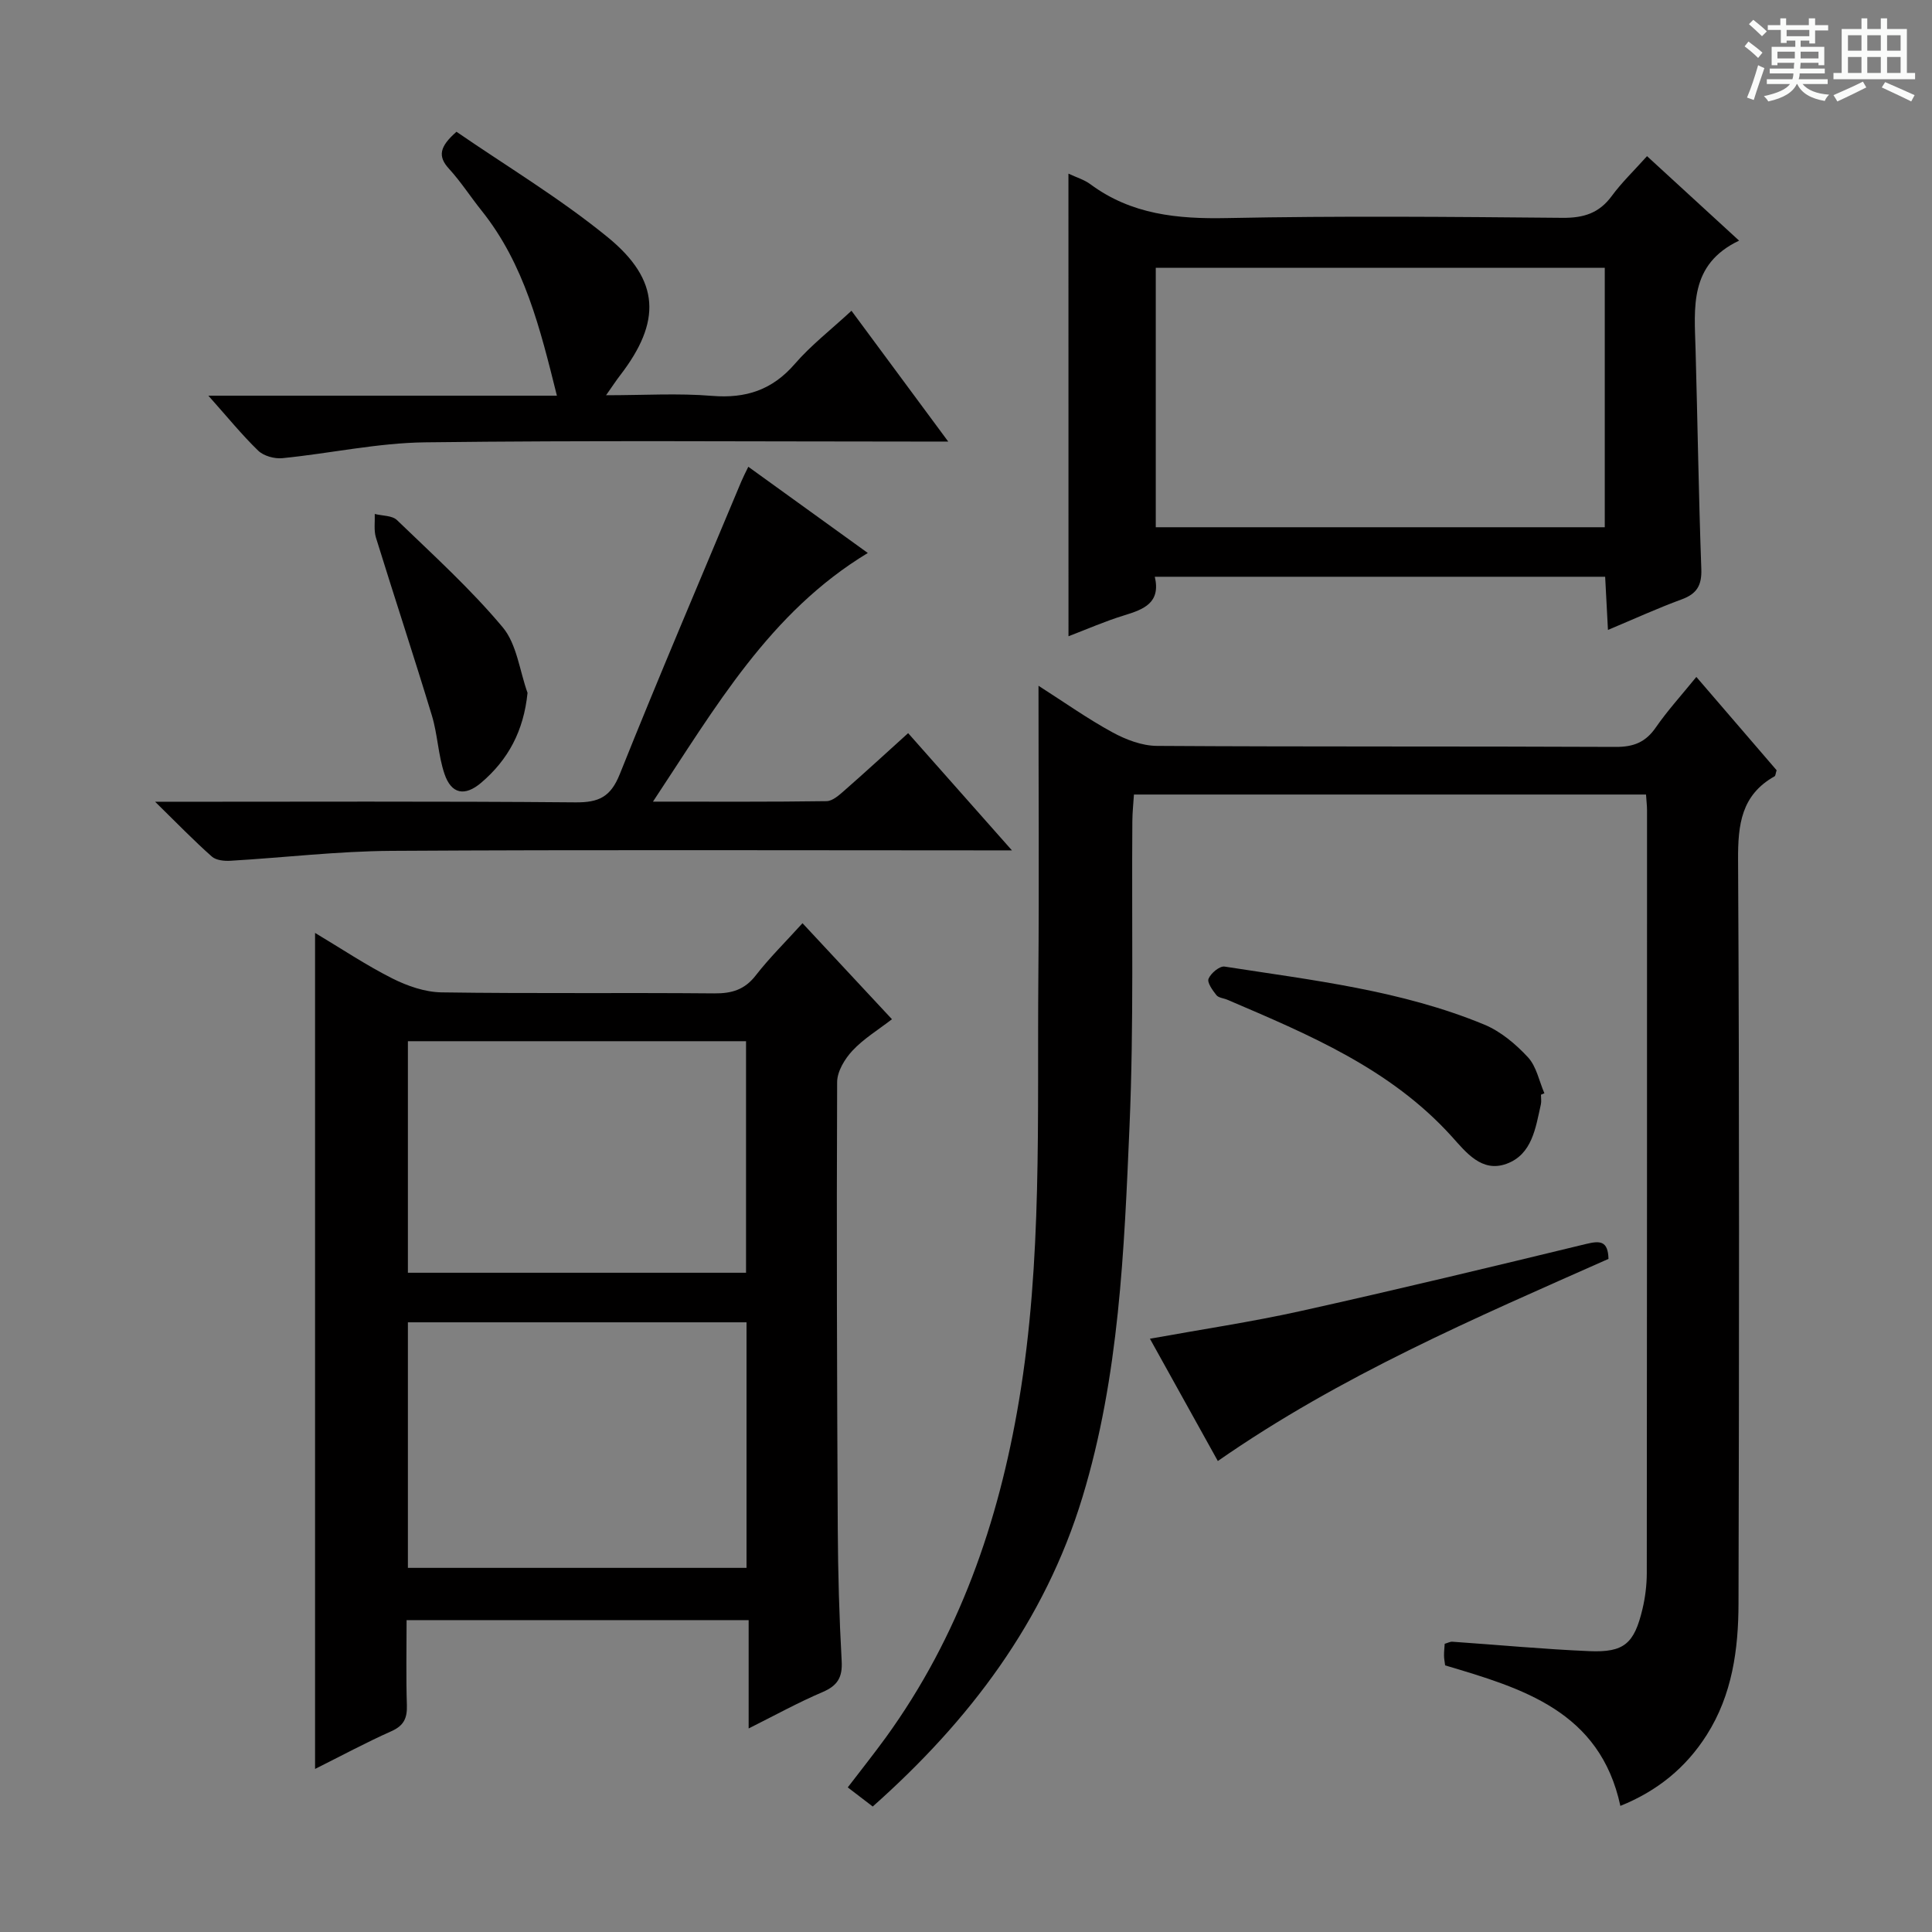 <svg enable-background="new 0 0 400 400" viewBox="0 0 400 400" xmlns="http://www.w3.org/2000/svg"><rect x="0" y="0" width="400" height="400" fill="#808080" stroke="none"/><path d="m361.2 9.6.8-1c.9.7 1.9 1.4 2.9 2.3l-.9 1.1c-1-1-2-1.8-2.8-2.4zm.5 10.6c.9-2.1 1.6-4.3 2.3-6.7.4.2.8.4 1.3.6-.7 2.1-1.5 4.3-2.2 6.6zm.4-15.2.9-.9c1 .8 2 1.6 2.8 2.4l-1 1c-.9-.9-1.8-1.7-2.7-2.5zm12.5-1.2h1.2v1.4h2.7v1.1h-2.7v2.7h-1.2v-.6h-1.8v1.3h4.9v3.8h-1.2v-.5h-3.7c0 .4-.1.9-.1 1.2h5.1v1h-5.2c0 .5-.1.9-.2 1.2h6v1h-5.2c1.1 1.3 2.9 2 5.5 2.2-.4.4-.7.8-.9 1.3-2.9-.5-4.8-1.6-5.7-3.5h-.1c-.8 1.7-2.7 2.9-5.9 3.6-.2-.4-.6-.8-.9-1.1 2.8-.6 4.6-1.4 5.4-2.5h-4.8v-1h5.3c.1-.3.2-.7.2-1.2h-4.9v-1h5c0-.4 0-.8.1-1.2h-3.5v.5h-1.2v-3.8h4.9v-1.3h-1.8v.5h-1.2v-2.7h-2.7v-1h2.6v-1.4h1.2v1.4h4.7v-1.4zm-6.6 8.3h3.6c0-.4 0-.9 0-1.4h-3.6zm1.9-4.6h4.7v-1.3h-4.7zm6.6 3.2h-3.7v1.4h3.7z" fill="#fafbfa"/><path d="m385.3 3.8h1.3v2.2h2.8v-2.2h1.3v2.2h4.1v9.1h1.7v1.3h-16.9v-1.3h1.7v-9.1h4.1v-2.2zm.4 13.1.7 1.2c-1.8.9-3.8 1.9-6 2.9-.2-.4-.5-.8-.8-1.3 2.3-1 4.3-1.9 6.1-2.8zm-3.1-6.4h2.8v-3.2h-2.8zm0 4.6h2.8v-3.3h-2.8zm4-4.6h2.8v-3.2h-2.8zm0 4.6h2.8v-3.3h-2.8zm3.7 1.9c2.1.9 4.1 1.8 6.1 2.7l-.7 1.3c-2.2-1.1-4.2-2-6.1-2.9zm3.2-9.7h-2.8v3.2h2.8zm-2.8 7.8h2.8v-3.3h-2.8z" fill="#fafbfa"/><g fill="#010000"><path d="m351.21 140.15c5.78 6.72 11.26 13.09 16.62 19.32-.22.68-.22 1.15-.43 1.26-6.88 3.87-7.59 9.97-7.55 17.27.28 51.32.22 102.64.09 153.96-.02 9.51-1.29 18.91-6.58 27.24-4.33 6.83-10.28 11.63-17.88 14.69-4.22-19.62-20.25-24.33-36.28-29.09-.09-.74-.23-1.39-.23-2.04-.01-.8.09-1.6.14-2.43.66-.19 1.13-.46 1.58-.43 9.45.65 18.89 1.55 28.34 1.95 7.22.31 9.32-1.53 11.03-8.73.57-2.4.88-4.93.89-7.39.05-52.65.05-105.31.05-157.96 0-.98-.13-1.96-.21-3.27-35.21 0-70.29 0-106.02 0-.11 1.78-.32 3.68-.33 5.58-.16 20.99.32 42.01-.58 62.96-1.11 25.86-2.13 51.86-9.74 76.9-7.82 25.77-23.45 46.35-43.43 64.08-1.74-1.33-3.29-2.52-5.17-3.96 2.7-3.53 5.36-6.87 7.87-10.32 15.14-20.89 23.36-44.53 27.58-69.76 4.87-29.05 3.75-58.37 4.01-87.63.17-19.81.03-39.62.03-60.37 5.37 3.43 10.18 6.85 15.33 9.65 2.77 1.51 6.1 2.78 9.19 2.8 31.66.2 63.32.06 94.97.21 3.73.02 6.22-.97 8.34-4.06 2.41-3.48 5.32-6.67 8.37-10.43z"/><path d="m155 357.86c0-7.86 0-14.94 0-22.43-23.64 0-46.86 0-70.82 0 0 5.77-.13 11.71.06 17.63.08 2.67-.63 4.22-3.21 5.37-5.28 2.35-10.37 5.1-15.8 7.81 0-57.86 0-115.13 0-173.09 5.49 3.28 10.57 6.69 15.99 9.42 3.12 1.57 6.77 2.84 10.21 2.89 18.82.28 37.65.04 56.47.21 3.62.03 6.27-.76 8.57-3.72 2.83-3.65 6.16-6.92 9.68-10.81 6.18 6.63 12.13 13.02 18.52 19.88-2.9 2.24-5.89 4.05-8.18 6.51-1.59 1.7-3.16 4.29-3.17 6.5-.13 30.82-.03 61.63.13 92.45.05 9.15.3 18.3.81 27.43.19 3.39-.87 5.09-3.94 6.41-5.01 2.13-9.79 4.77-15.32 7.54zm-70.55-84.09v50.84h70.11c0-17.07 0-33.81 0-50.84-23.49 0-46.71 0-70.11 0zm0-10.26h70.01c0-16.17 0-32.03 0-47.94-23.55 0-46.73 0-70.01 0z"/><path d="m221.21 35.95c1.65.78 3.28 1.25 4.55 2.2 8.48 6.28 18.02 7.21 28.28 7 23.15-.47 46.31-.26 69.46-.05 4.36.04 7.57-.95 10.19-4.51 2.05-2.79 4.58-5.22 7.31-8.26 6.24 5.72 12.31 11.29 19.06 17.49-10.39 4.94-9.25 13.88-9.01 22.57.42 15.14.64 30.28 1.19 45.41.12 3.4-.93 5.15-4.08 6.3-4.94 1.81-9.74 4.01-15.25 6.32-.21-3.93-.38-7.31-.58-11.01-31.11 0-61.98 0-93.24 0 1.27 5.43-2.31 6.76-6.36 8-3.92 1.2-7.71 2.87-11.51 4.32-.01-32-.01-63.55-.01-95.78zm111.04 19.49c-31.23 0-62.11 0-92.96 0v53.72h92.96c0-18.19 0-35.94 0-53.72z"/><path d="m32.12 166c30.11 0 58.57-.13 87.03.12 4.82.04 7.27-1.11 9.16-5.82 8.13-20.32 16.74-40.45 25.18-60.64.37-.88.81-1.72 1.44-3.02 8.32 6 16.36 11.81 24.74 17.85-20.33 12.29-31.51 31.92-44.48 51.48 12.75 0 24.35.07 35.94-.1 1.25-.02 2.61-1.25 3.68-2.19 4.35-3.81 8.6-7.72 13.21-11.89 7.09 8.01 13.89 15.69 21.49 24.27-2.66 0-4.37 0-6.09 0-40.8 0-81.61-.15-122.41.1-11.1.07-22.19 1.4-33.28 2.05-1.29.08-3-.09-3.87-.87-3.71-3.28-7.16-6.85-11.74-11.34z"/><path d="m43.14 81.92h72.16c-3.48-13.96-6.73-27.24-15.6-38.32-2.29-2.86-4.28-5.97-6.74-8.66-2.37-2.58-1.96-4.58 1.55-7.66 10.28 7.08 21.4 13.74 31.33 21.85 10.9 8.91 11.09 17.5 2.55 28.58-.8 1.03-1.51 2.13-2.91 4.12 7.84 0 14.93-.45 21.94.13 7.01.57 12.47-1.22 17.14-6.62 3.34-3.86 7.46-7.05 11.73-11 6.53 8.82 12.86 17.39 20.03 27.08-3.07 0-4.95 0-6.83 0-33.82 0-67.65-.26-101.47.16-9.86.12-19.69 2.3-29.56 3.28-1.63.16-3.86-.45-5-1.55-3.4-3.29-6.39-6.99-10.32-11.39z"/><path d="m333.02 260.64c-27.58 12.24-55.48 24.16-80.88 41.85-4.74-8.54-9.29-16.75-14.06-25.32 10.81-1.96 21.13-3.49 31.29-5.75 19.72-4.38 39.37-9.11 59.01-13.87 2.89-.7 4.54-.68 4.64 3.09z"/><path d="m319.04 226.65c0 .67.12 1.36-.02 2-1.09 4.86-1.8 10.38-7.13 12.31-5.1 1.85-8.34-2.35-11.31-5.65-12.7-14.06-29.61-21.11-46.46-28.32-.76-.33-1.82-.39-2.27-.95-.8-1.01-1.97-2.62-1.63-3.41.48-1.15 2.3-2.67 3.32-2.51 18.18 2.83 36.58 4.9 53.76 12.01 3.4 1.41 6.52 4.04 9.05 6.77 1.76 1.9 2.31 4.93 3.4 7.45-.23.1-.47.2-.71.3z"/><path d="m109.22 143.45c-.8 7.91-4.01 13.85-9.6 18.61-3.39 2.88-6.18 2.36-7.6-1.85-1.31-3.88-1.41-8.15-2.61-12.09-3.73-12.3-7.77-24.52-11.57-36.8-.47-1.52-.19-3.27-.25-4.91 1.56.4 3.6.3 4.6 1.27 7.48 7.21 15.23 14.24 21.88 22.18 2.94 3.51 3.5 9 5.15 13.59z"/></g></svg>
